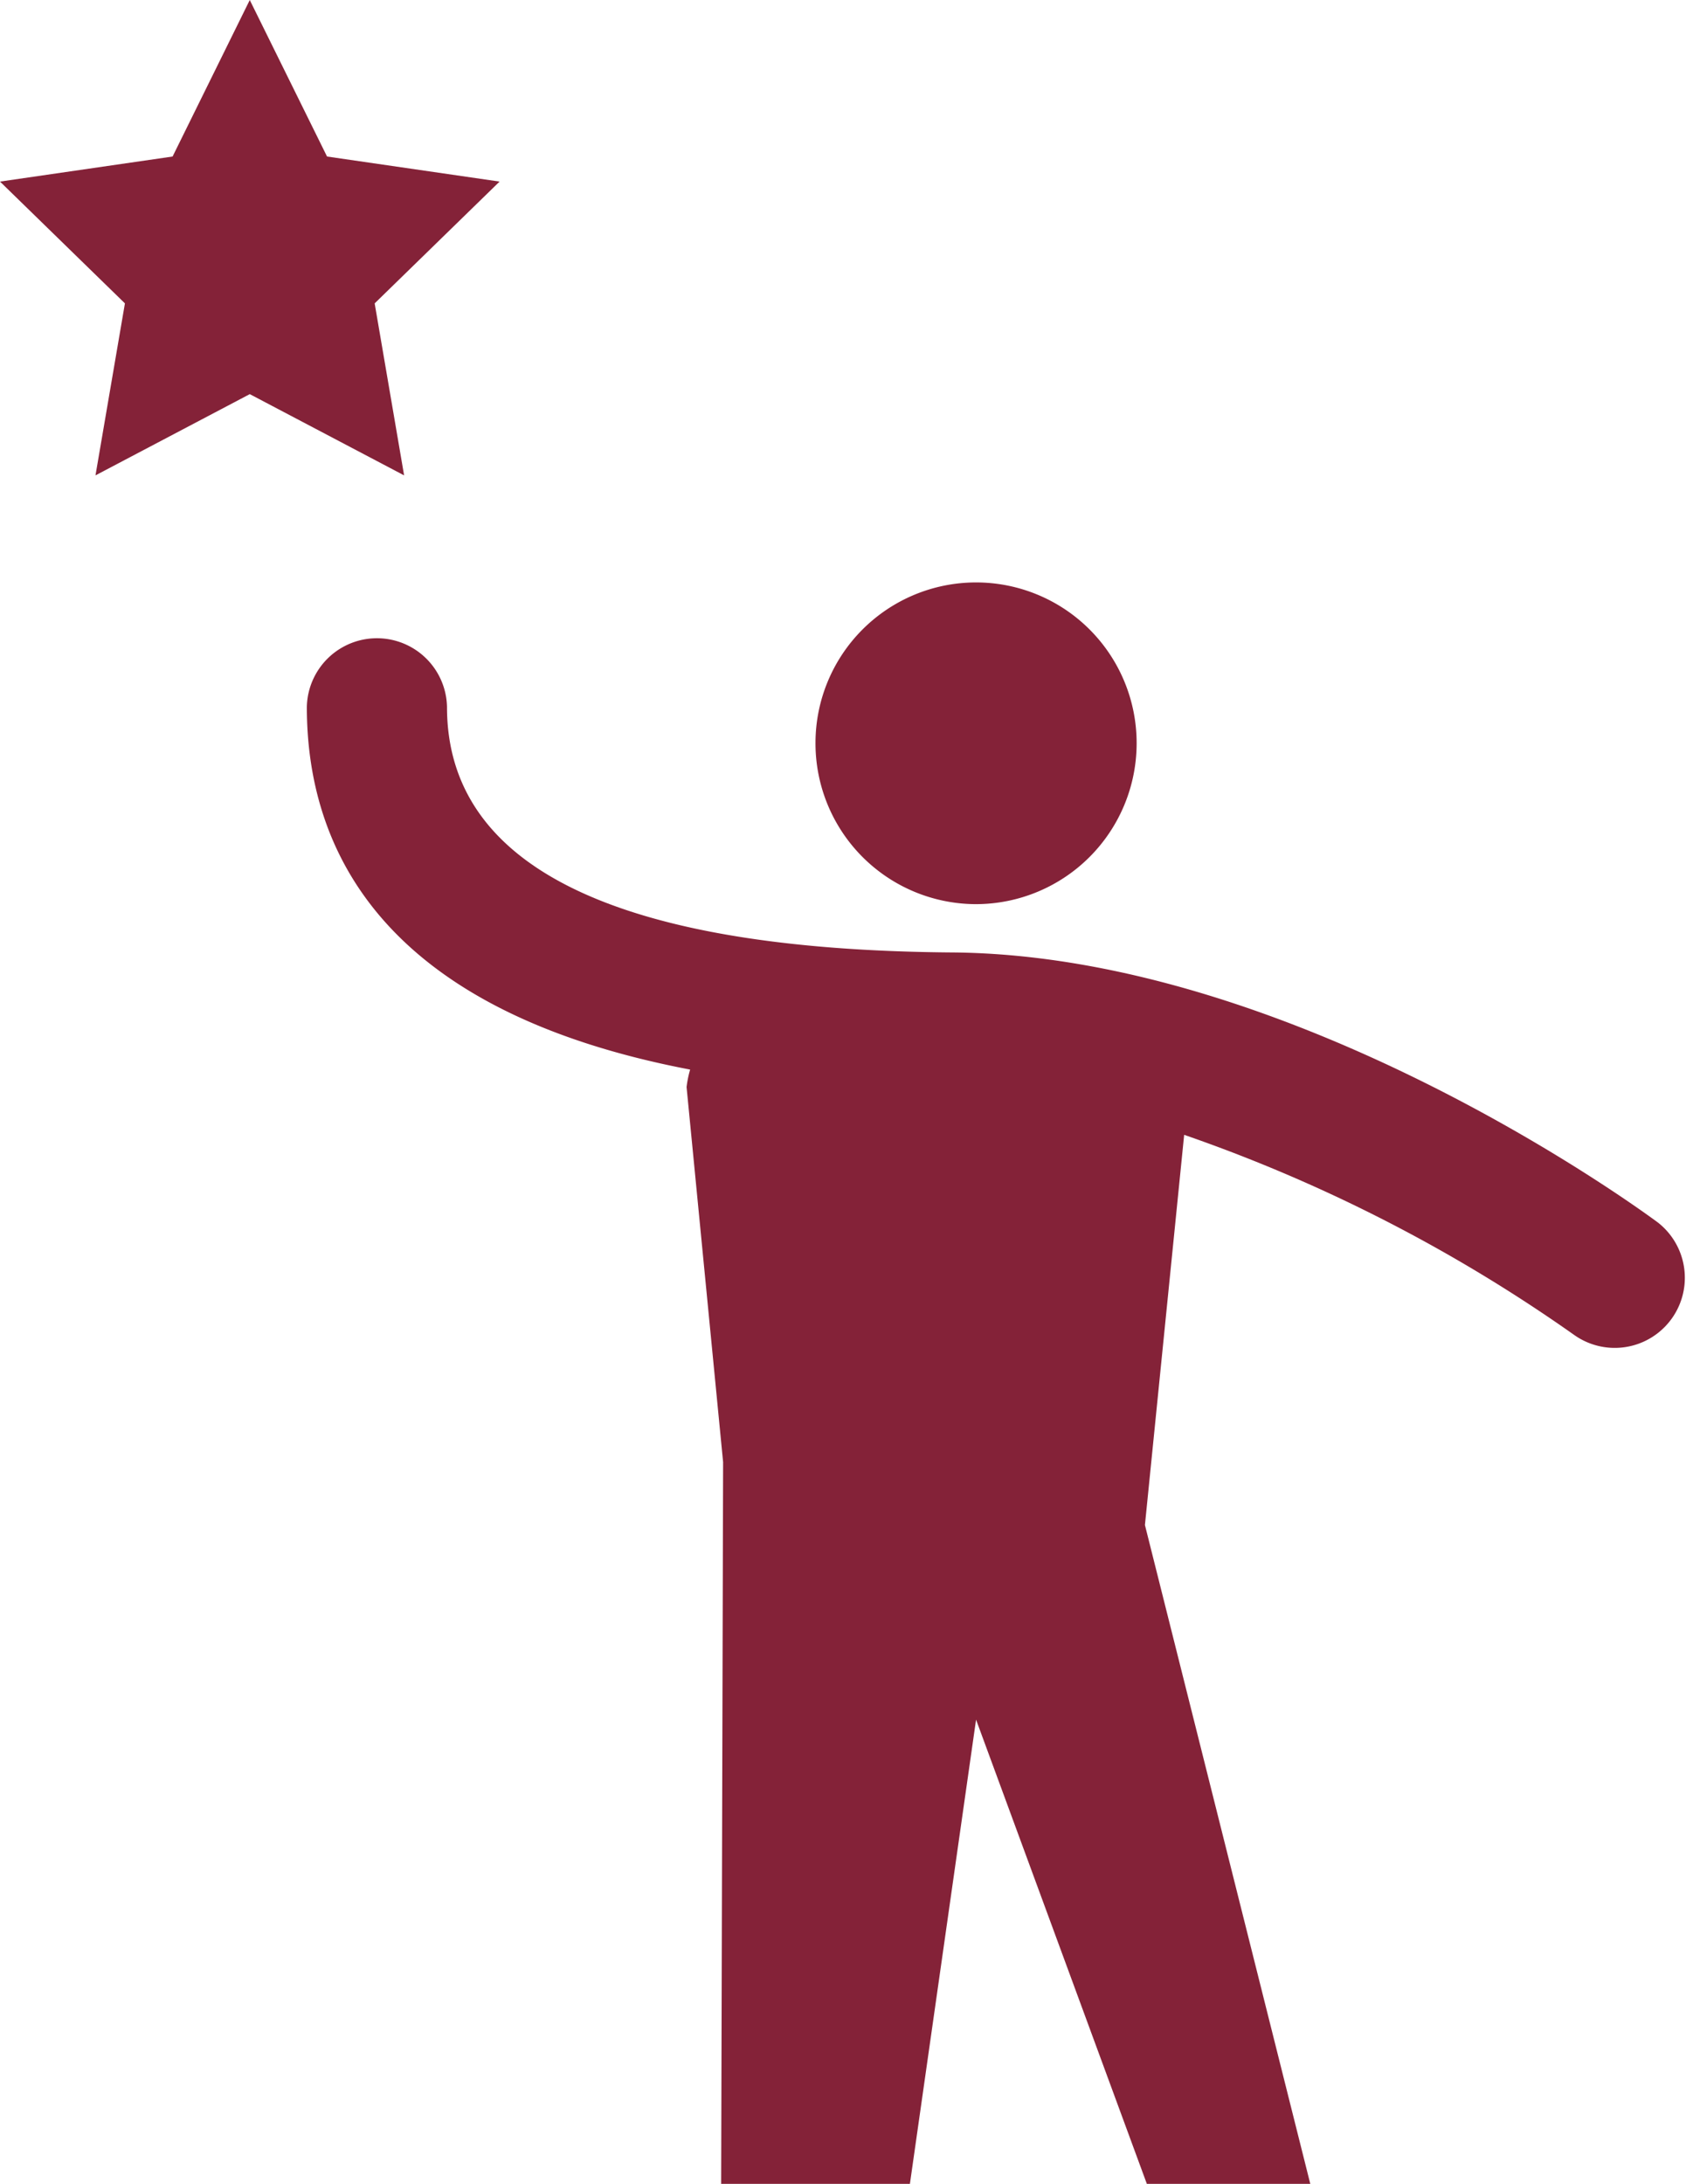 <svg id="Group_285" data-name="Group 285" xmlns="http://www.w3.org/2000/svg" xmlns:xlink="http://www.w3.org/1999/xlink" width="63" height="81.567" viewBox="0 0 63 81.567">
  <defs>
    <clipPath id="clip-path">
      <rect id="Rectangle_155" data-name="Rectangle 155" width="63" height="81.568" fill="#842238"/>
    </clipPath>
  </defs>
  <g id="Group_284" data-name="Group 284" clip-path="url(#clip-path)">
    <path id="Path_205" data-name="Path 205" d="M14.726,18.248a6.01,6.01,0,0,0,6-6.016v0a6,6,0,0,0-12,0v0a6.008,6.008,0,0,0,6,6.016" transform="translate(21.746 15.522)" fill="#842238"/>
    <path id="Path_206" data-name="Path 206" d="M53.764,28.684C53.215,28.279,40.213,18.7,27.4,18.6,14.872,18.506,8.521,15.419,8.521,9.432a2.619,2.619,0,0,0-5.237,0c0,5.251,2.741,11.333,14.322,13.543a4.006,4.006,0,0,0-.133.653l1.365,14.008-.073,26.958h7.053L28.29,47.255l6.382,17.339h6.107L34.6,39.985l1.466-14.573a58.371,58.371,0,0,1,14.57,7.472,2.619,2.619,0,0,0,3.128-4.2" transform="translate(8.182 16.974)" fill="#842238"/>
    <path id="Path_207" data-name="Path 207" d="M14,11.33l4.668-4.549L12.22,5.845,9.333,0,6.449,5.845,0,6.781,4.668,11.33l-1.1,6.424L9.333,14.72,15.1,17.754Z" transform="translate(0 0.001)" fill="#842238"/>
  </g>
</svg>
